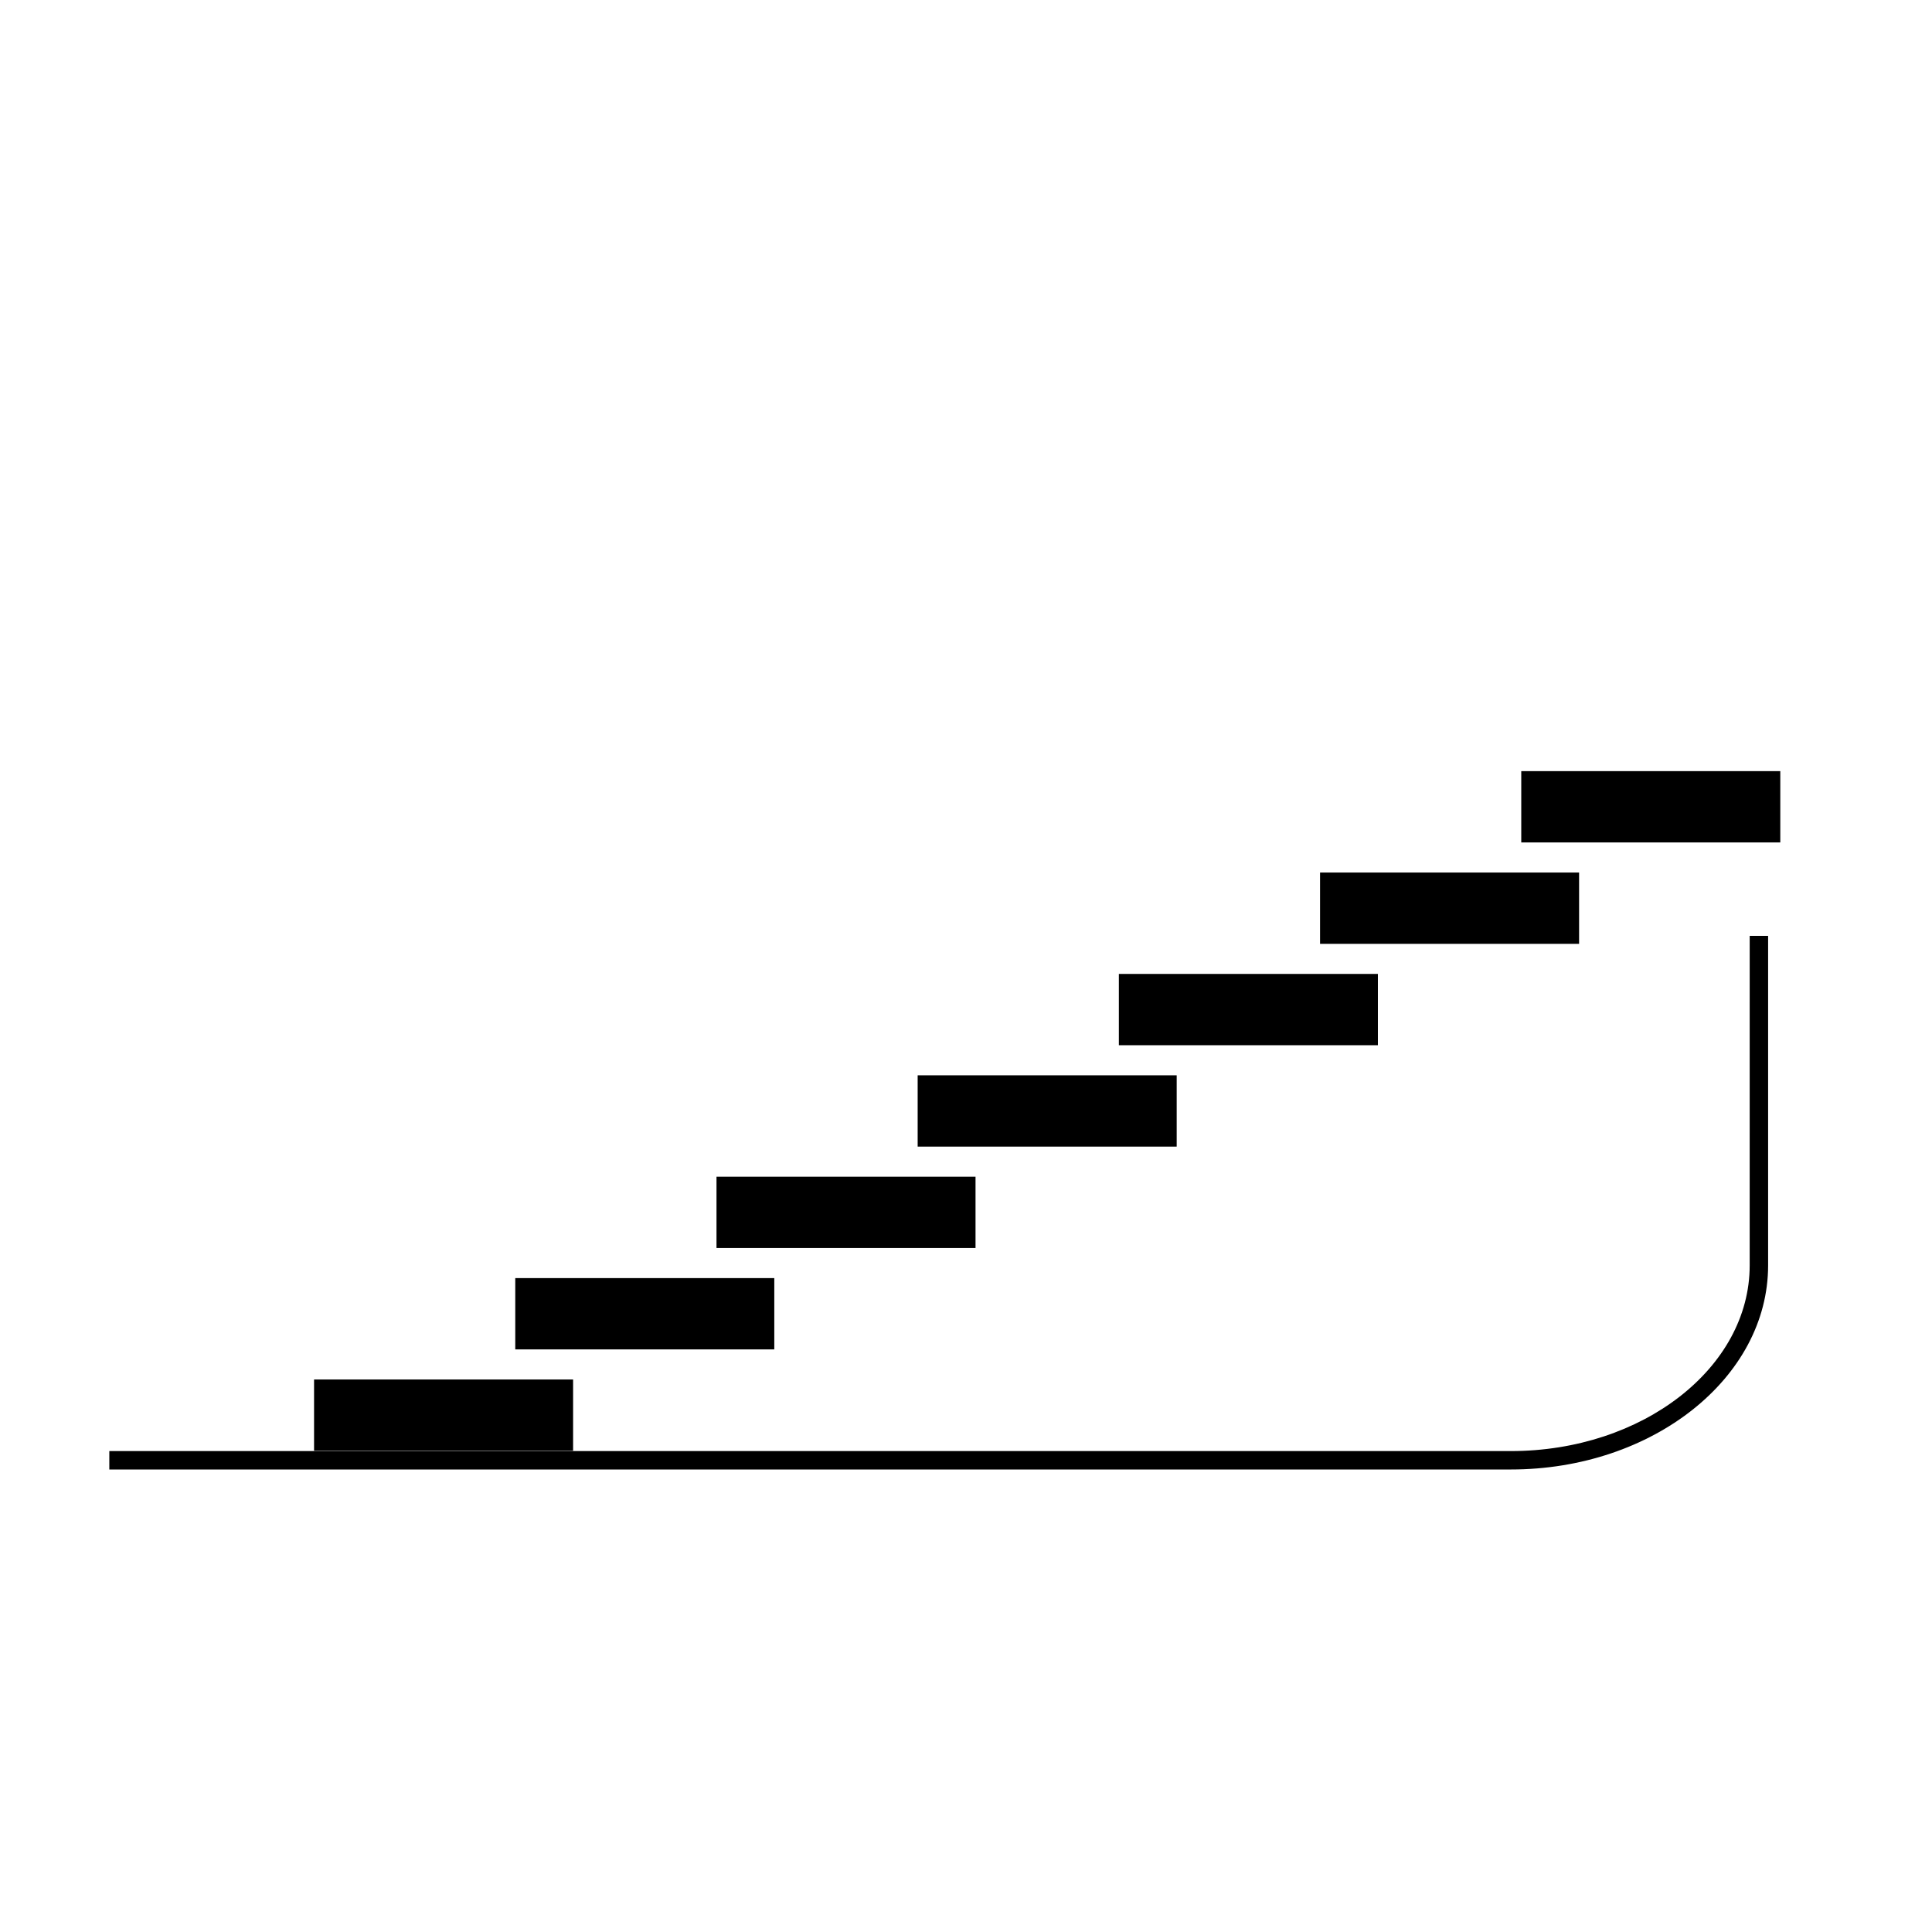 <?xml version="1.0" encoding="UTF-8"?>
<!-- Uploaded to: ICON Repo, www.svgrepo.com, Generator: ICON Repo Mixer Tools -->
<svg fill="#000000" width="800px" height="800px" version="1.1" viewBox="144 144 512 512" xmlns="http://www.w3.org/2000/svg">
 <g>
  <path d="m227.23 509.58h68.645v18.895h-68.645z"/>
  <path d="m280.55 482.71h68.645v18.895h-68.645z"/>
  <path d="m333.88 455.84h68.645v18.895h-68.645z"/>
  <path d="m387.19 428.97h68.645v18.895h-68.645z"/>
  <path d="m440.51 402.1h68.645v18.895h-68.645z"/>
  <path d="m493.83 375.23h68.645v18.895h-68.645z"/>
  <path d="m547.15 348.36h68.645v18.895h-68.645z"/>
  <path d="m544.38 533.43h-371.41v-4.879h371.41c34.906 0 63.305-22.07 63.305-49.199l0.004-87.332h4.879v87.328c0 29.82-30.586 54.082-68.188 54.082z"/>
 </g>
</svg>